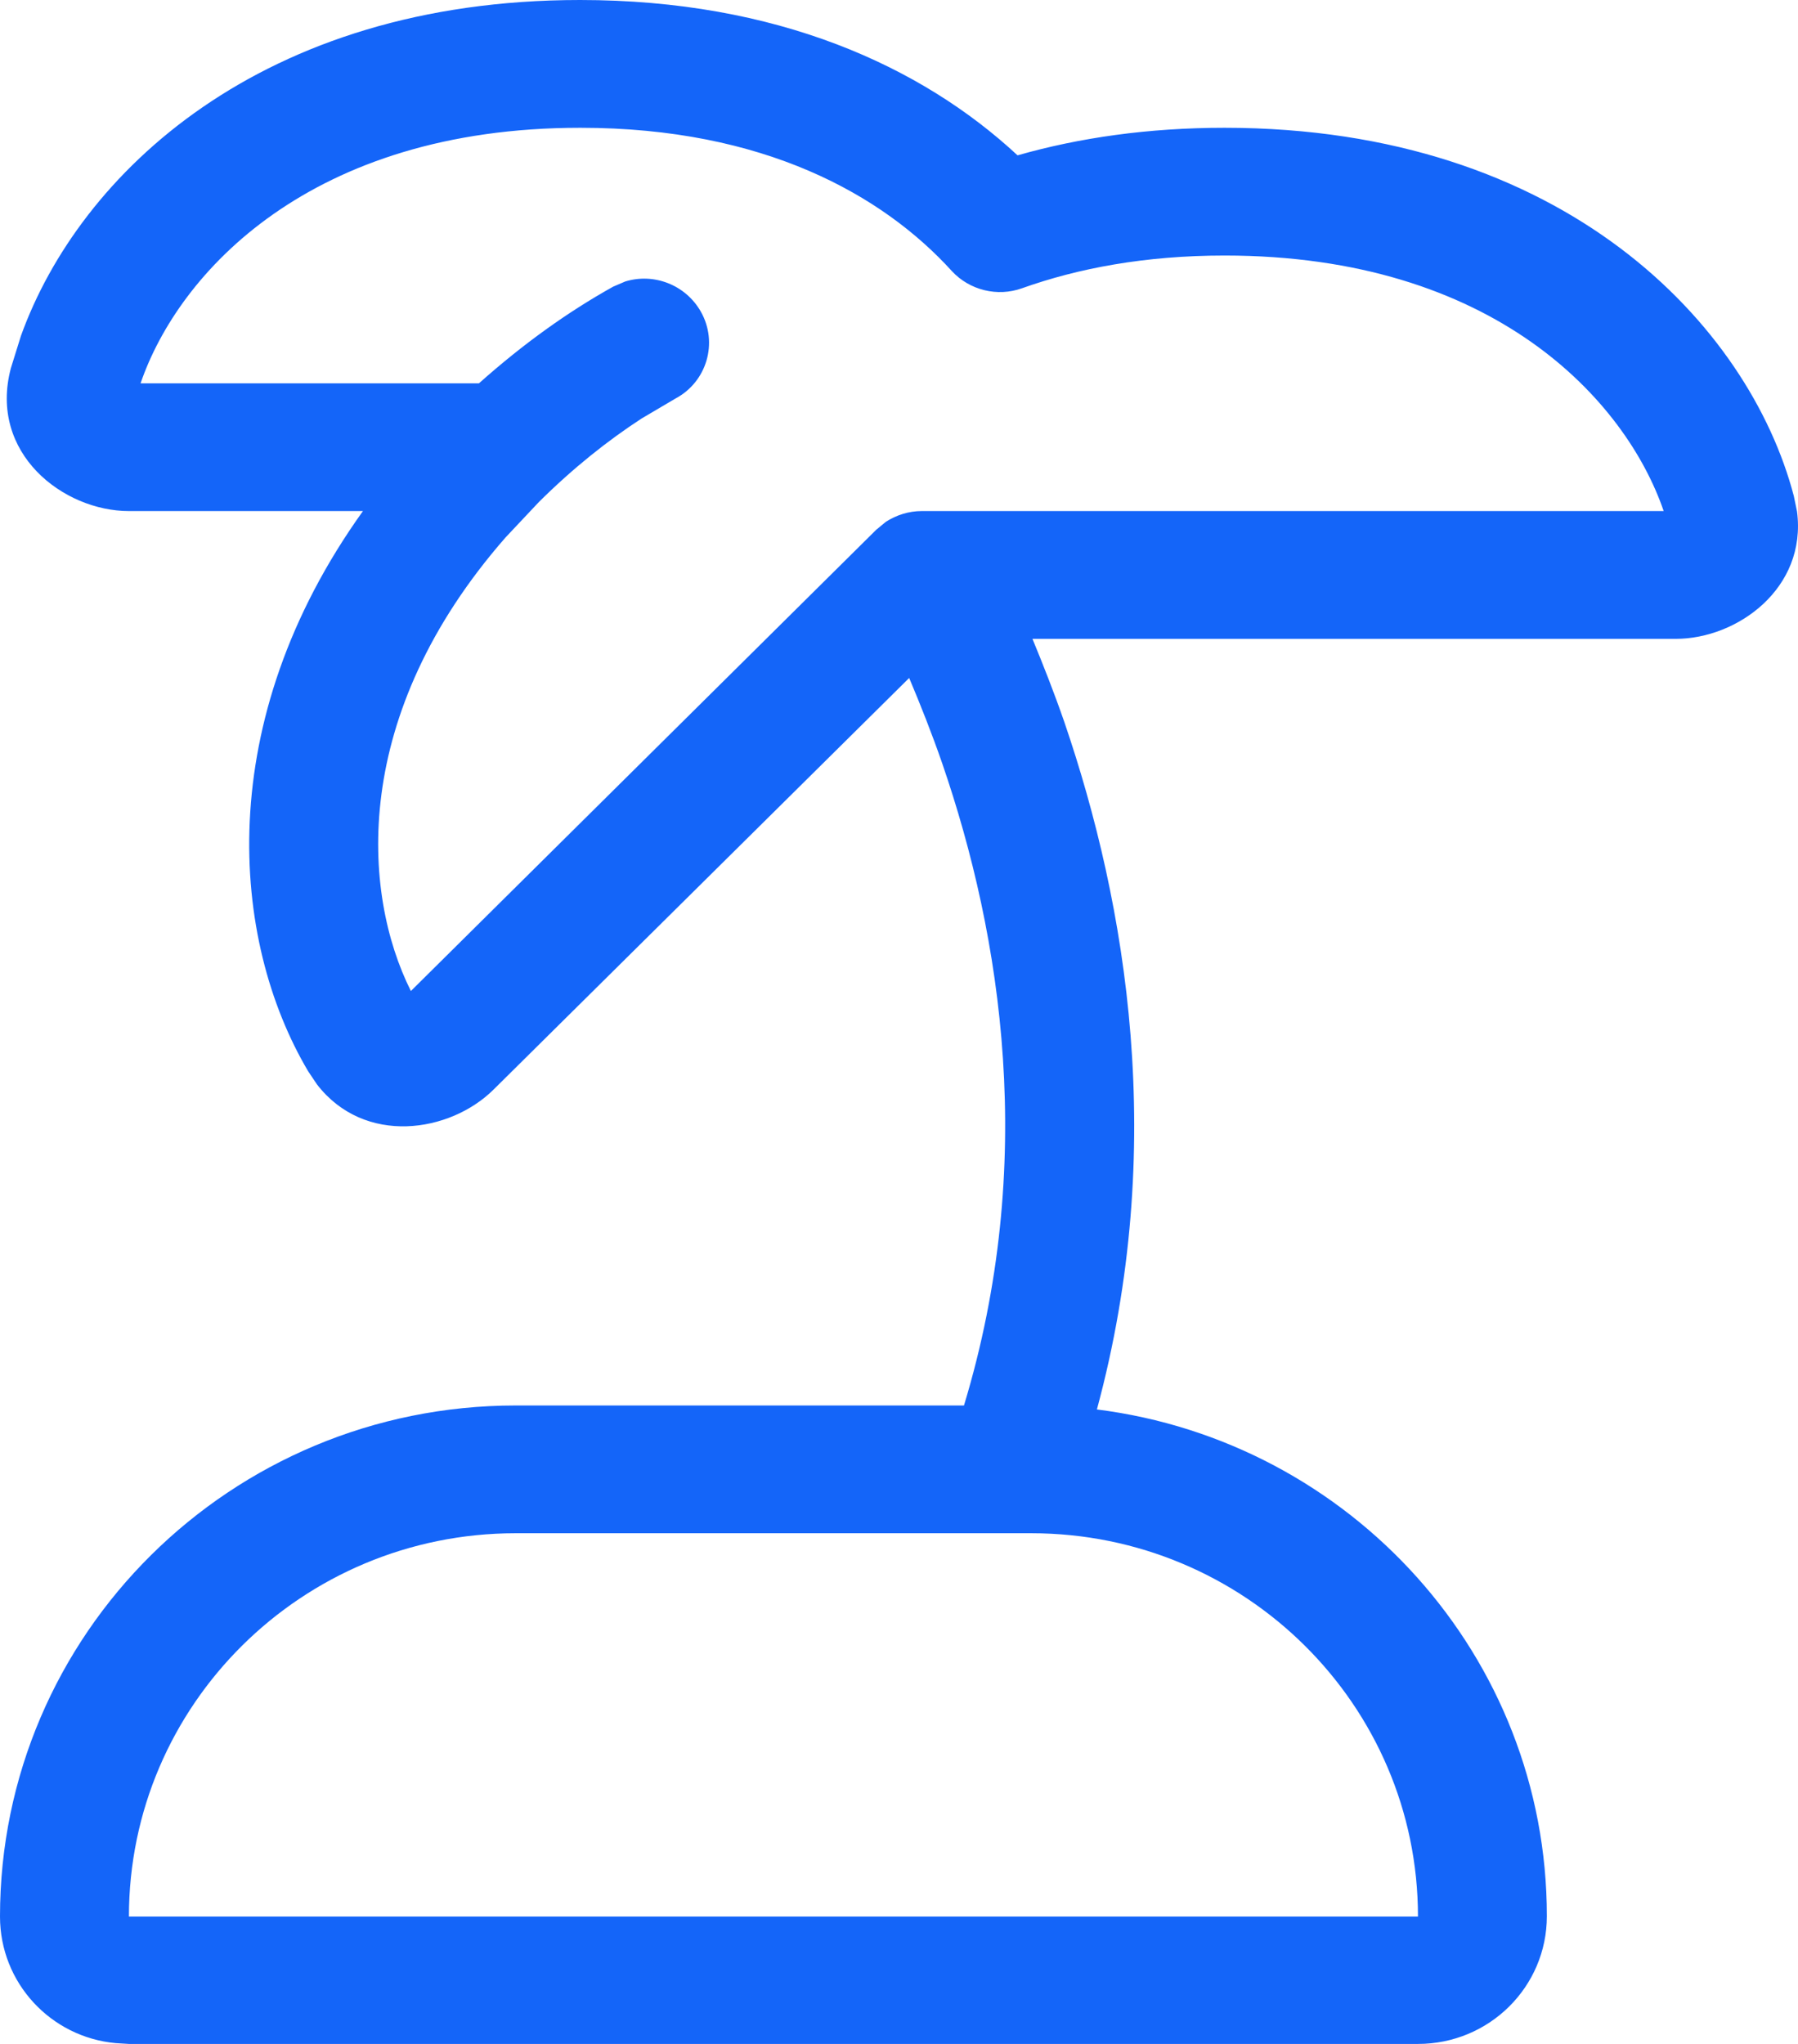 <svg width="44" height="50" viewBox="0 0 44 50" fill="none" xmlns="http://www.w3.org/2000/svg">
<path d="M14.195 0C18.996 0 22.545 1.612 24.901 3.8C26.409 3.37 28.095 3.126 29.968 3.126C38.288 3.126 42.803 7.961 43.897 12.131L43.976 12.512C44.222 14.388 42.517 15.628 41.009 15.628H25.266C25.532 16.273 25.798 16.947 26.045 17.66C27.573 22.123 28.578 28.062 26.843 34.479C33.053 35.261 37.854 40.516 37.854 46.874C37.854 48.603 36.445 50 34.7 50H3.155L2.829 49.98C1.242 49.834 0 48.506 0 46.884C0 39.978 5.649 34.382 12.618 34.382H23.59C25.384 28.463 24.517 22.915 23.058 18.675C22.801 17.933 22.525 17.24 22.249 16.585L12.076 26.656C11.011 27.71 8.921 28.033 7.758 26.529L7.541 26.206C5.639 22.993 5.185 17.66 8.882 12.502H3.155C1.548 12.502 -0.286 11.086 0.266 9.006L0.513 8.214C1.942 4.249 6.388 0 14.195 0ZM12.618 37.507C7.393 37.507 3.155 41.707 3.155 46.884H34.7C34.7 41.707 30.461 37.507 25.236 37.507H12.618ZM14.195 3.126C7.6 3.126 4.367 6.671 3.44 9.377H11.721C12.805 8.41 13.9 7.628 15.004 7.013L15.3 6.886C15.999 6.671 16.778 6.964 17.153 7.628C17.577 8.381 17.301 9.338 16.532 9.748L15.704 10.236C14.876 10.774 14.028 11.447 13.19 12.278L12.372 13.147C8.567 17.494 8.852 21.84 10.055 24.243L21.441 12.961L21.677 12.766C21.934 12.6 22.239 12.502 22.555 12.502H40.713C39.786 9.797 36.563 6.251 29.968 6.251C28.016 6.251 26.38 6.564 25.009 7.052C24.408 7.267 23.728 7.101 23.294 6.632C21.599 4.767 18.691 3.126 14.205 3.126H14.195Z" fill="#1465F9"/>
</svg>
